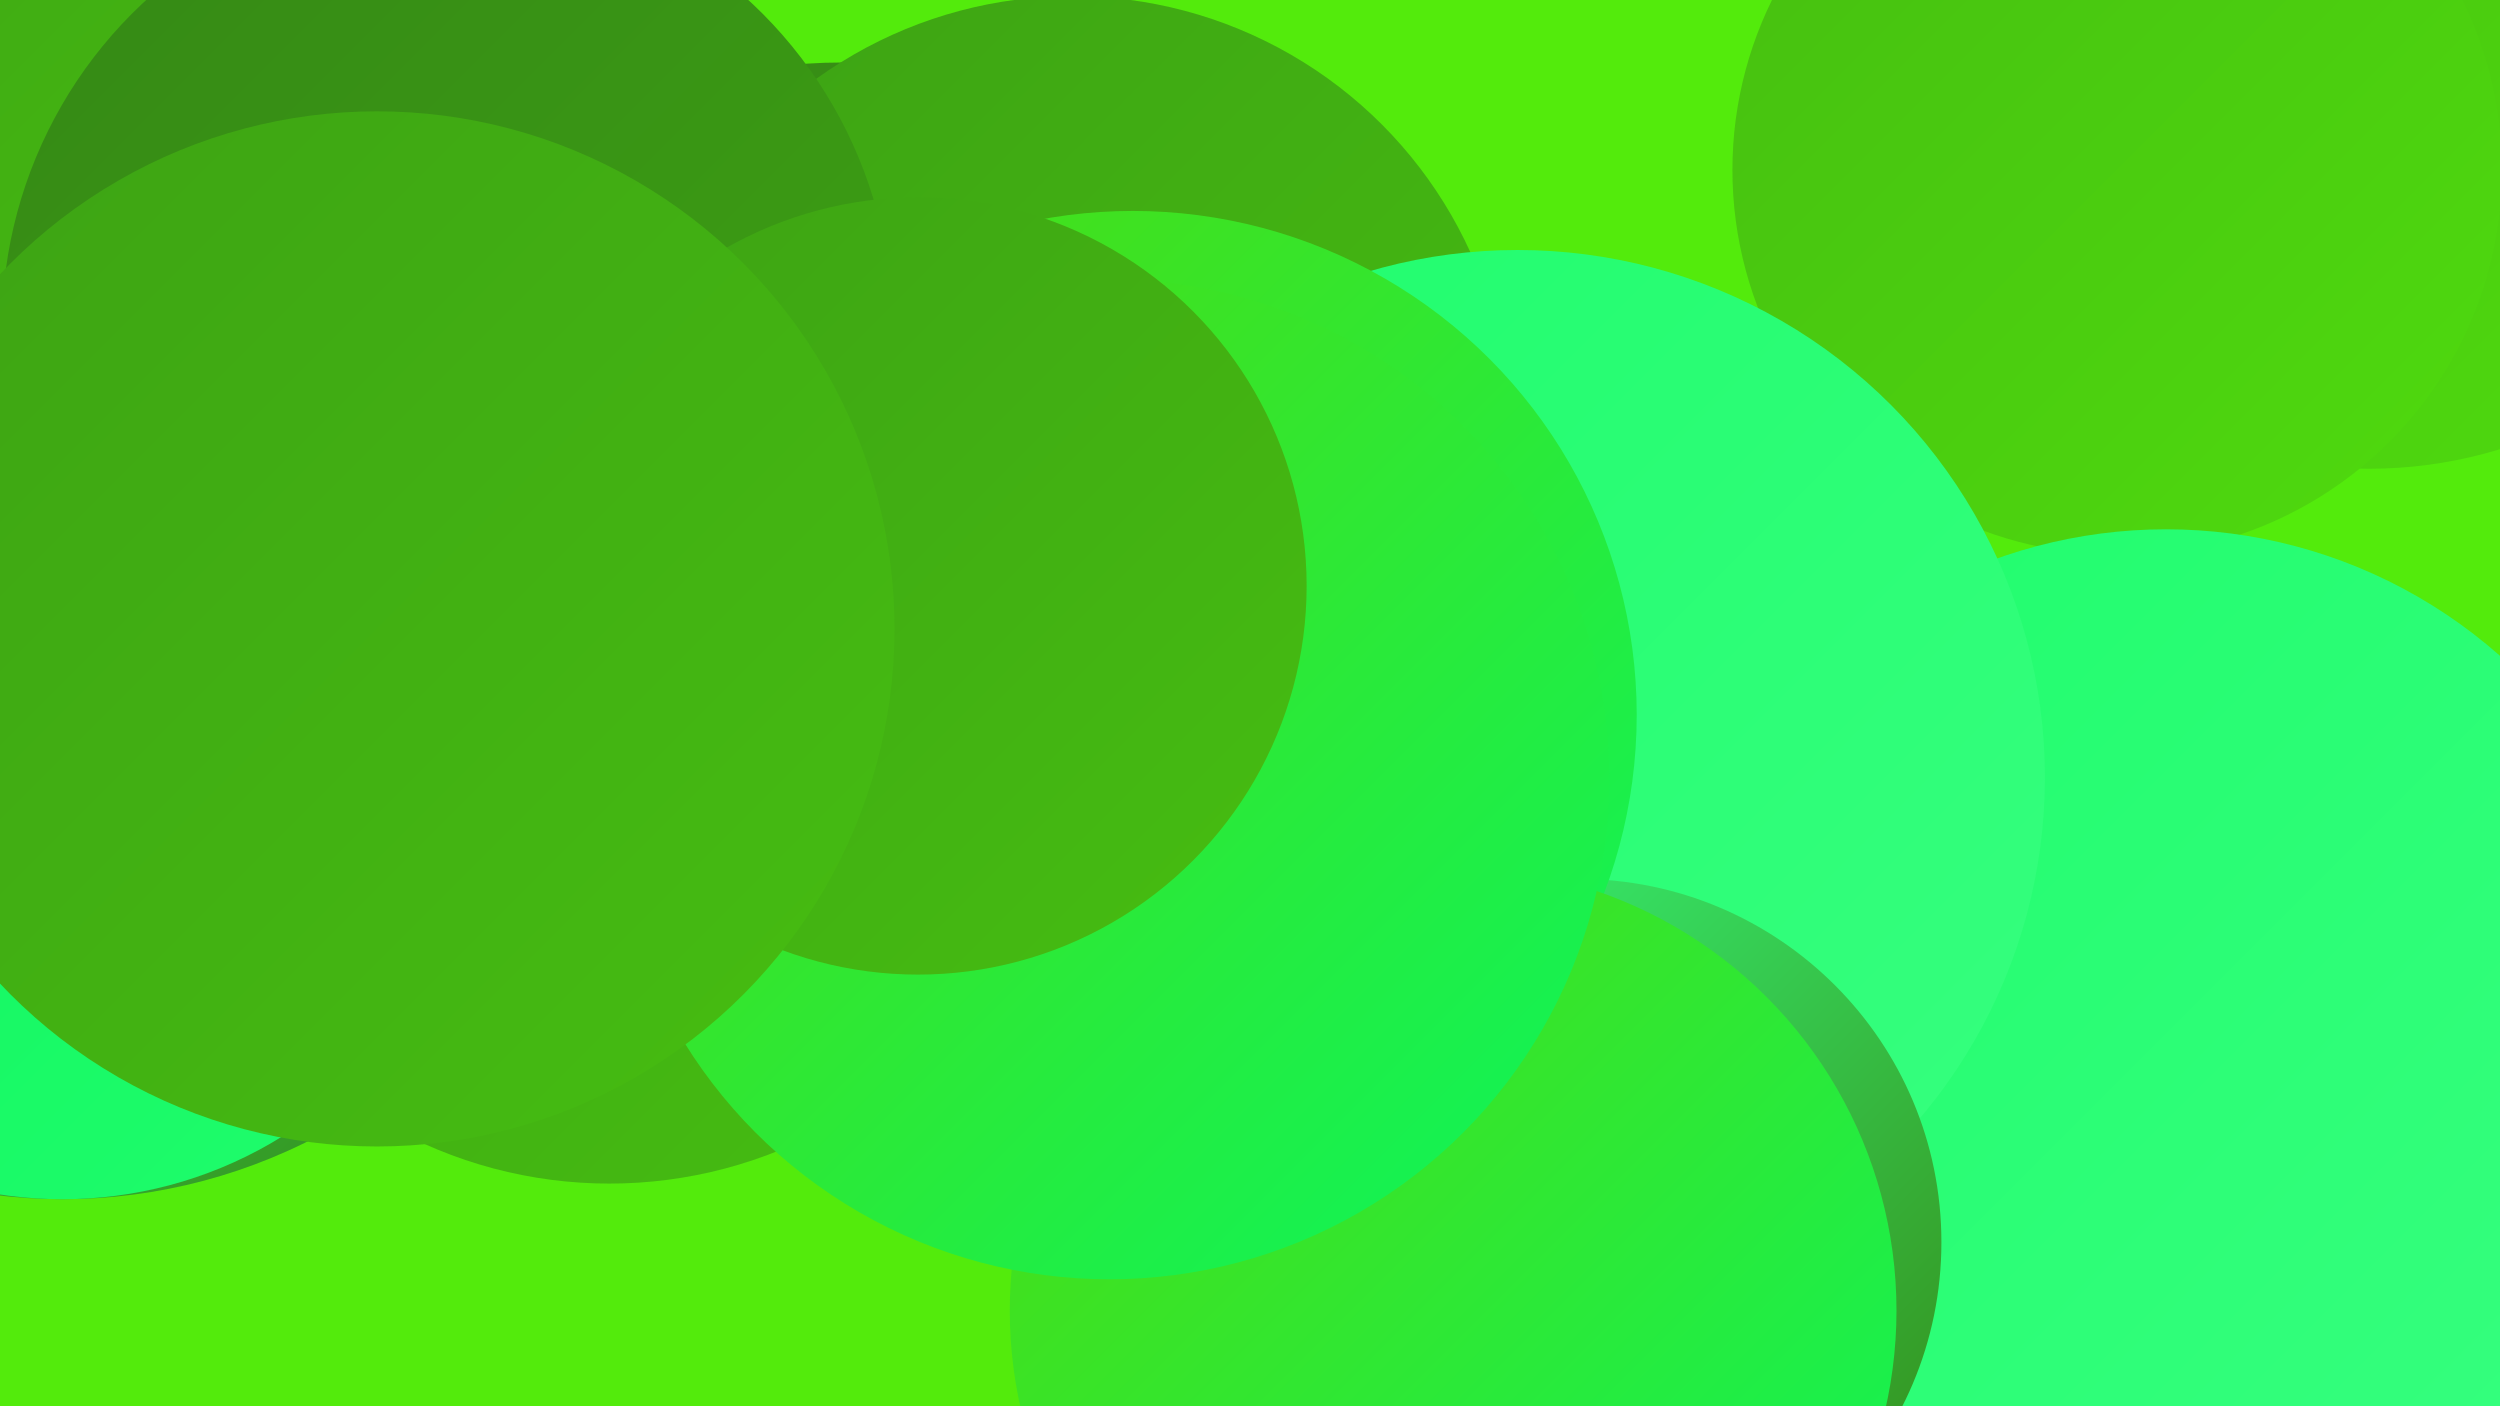 <?xml version="1.0" encoding="UTF-8"?><svg width="1280" height="720" xmlns="http://www.w3.org/2000/svg"><defs><linearGradient id="grad0" x1="0%" y1="0%" x2="100%" y2="100%"><stop offset="0%" style="stop-color:#358815;stop-opacity:1" /><stop offset="100%" style="stop-color:#3da214;stop-opacity:1" /></linearGradient><linearGradient id="grad1" x1="0%" y1="0%" x2="100%" y2="100%"><stop offset="0%" style="stop-color:#3da214;stop-opacity:1" /><stop offset="100%" style="stop-color:#46be11;stop-opacity:1" /></linearGradient><linearGradient id="grad2" x1="0%" y1="0%" x2="100%" y2="100%"><stop offset="0%" style="stop-color:#46be11;stop-opacity:1" /><stop offset="100%" style="stop-color:#4fdb0e;stop-opacity:1" /></linearGradient><linearGradient id="grad3" x1="0%" y1="0%" x2="100%" y2="100%"><stop offset="0%" style="stop-color:#4fdb0e;stop-opacity:1" /><stop offset="100%" style="stop-color:#0df55b;stop-opacity:1" /></linearGradient><linearGradient id="grad4" x1="0%" y1="0%" x2="100%" y2="100%"><stop offset="0%" style="stop-color:#0df55b;stop-opacity:1" /><stop offset="100%" style="stop-color:#20fc6d;stop-opacity:1" /></linearGradient><linearGradient id="grad5" x1="0%" y1="0%" x2="100%" y2="100%"><stop offset="0%" style="stop-color:#20fc6d;stop-opacity:1" /><stop offset="100%" style="stop-color:#37ff7f;stop-opacity:1" /></linearGradient><linearGradient id="grad6" x1="0%" y1="0%" x2="100%" y2="100%"><stop offset="0%" style="stop-color:#37ff7f;stop-opacity:1" /><stop offset="100%" style="stop-color:#358815;stop-opacity:1" /></linearGradient></defs><rect width="1280" height="720" fill="#53eb0c" /><circle cx="1136" cy="681" r="182" fill="url(#grad6)" /><circle cx="1184" cy="638" r="239" fill="url(#grad2)" /><circle cx="1213" cy="11" r="229" fill="url(#grad2)" /><circle cx="32" cy="333" r="281" fill="url(#grad6)" /><circle cx="23" cy="36" r="219" fill="url(#grad1)" /><circle cx="1084" cy="87" r="197" fill="url(#grad2)" /><circle cx="834" cy="464" r="198" fill="url(#grad1)" /><circle cx="431" cy="301" r="269" fill="url(#grad0)" /><circle cx="312" cy="375" r="231" fill="url(#grad1)" /><circle cx="549" cy="222" r="224" fill="url(#grad1)" /><circle cx="1109" cy="529" r="258" fill="url(#grad5)" /><circle cx="777" cy="398" r="270" fill="url(#grad5)" /><circle cx="808" cy="636" r="186" fill="url(#grad6)" /><circle cx="580" cy="366" r="258" fill="url(#grad3)" /><circle cx="744" cy="671" r="227" fill="url(#grad3)" /><circle cx="568" cy="399" r="256" fill="url(#grad3)" /><circle cx="229" cy="168" r="228" fill="url(#grad0)" /><circle cx="470" cy="300" r="199" fill="url(#grad1)" /><circle cx="32" cy="401" r="213" fill="url(#grad4)" /><circle cx="193" cy="322" r="265" fill="url(#grad1)" /></svg>